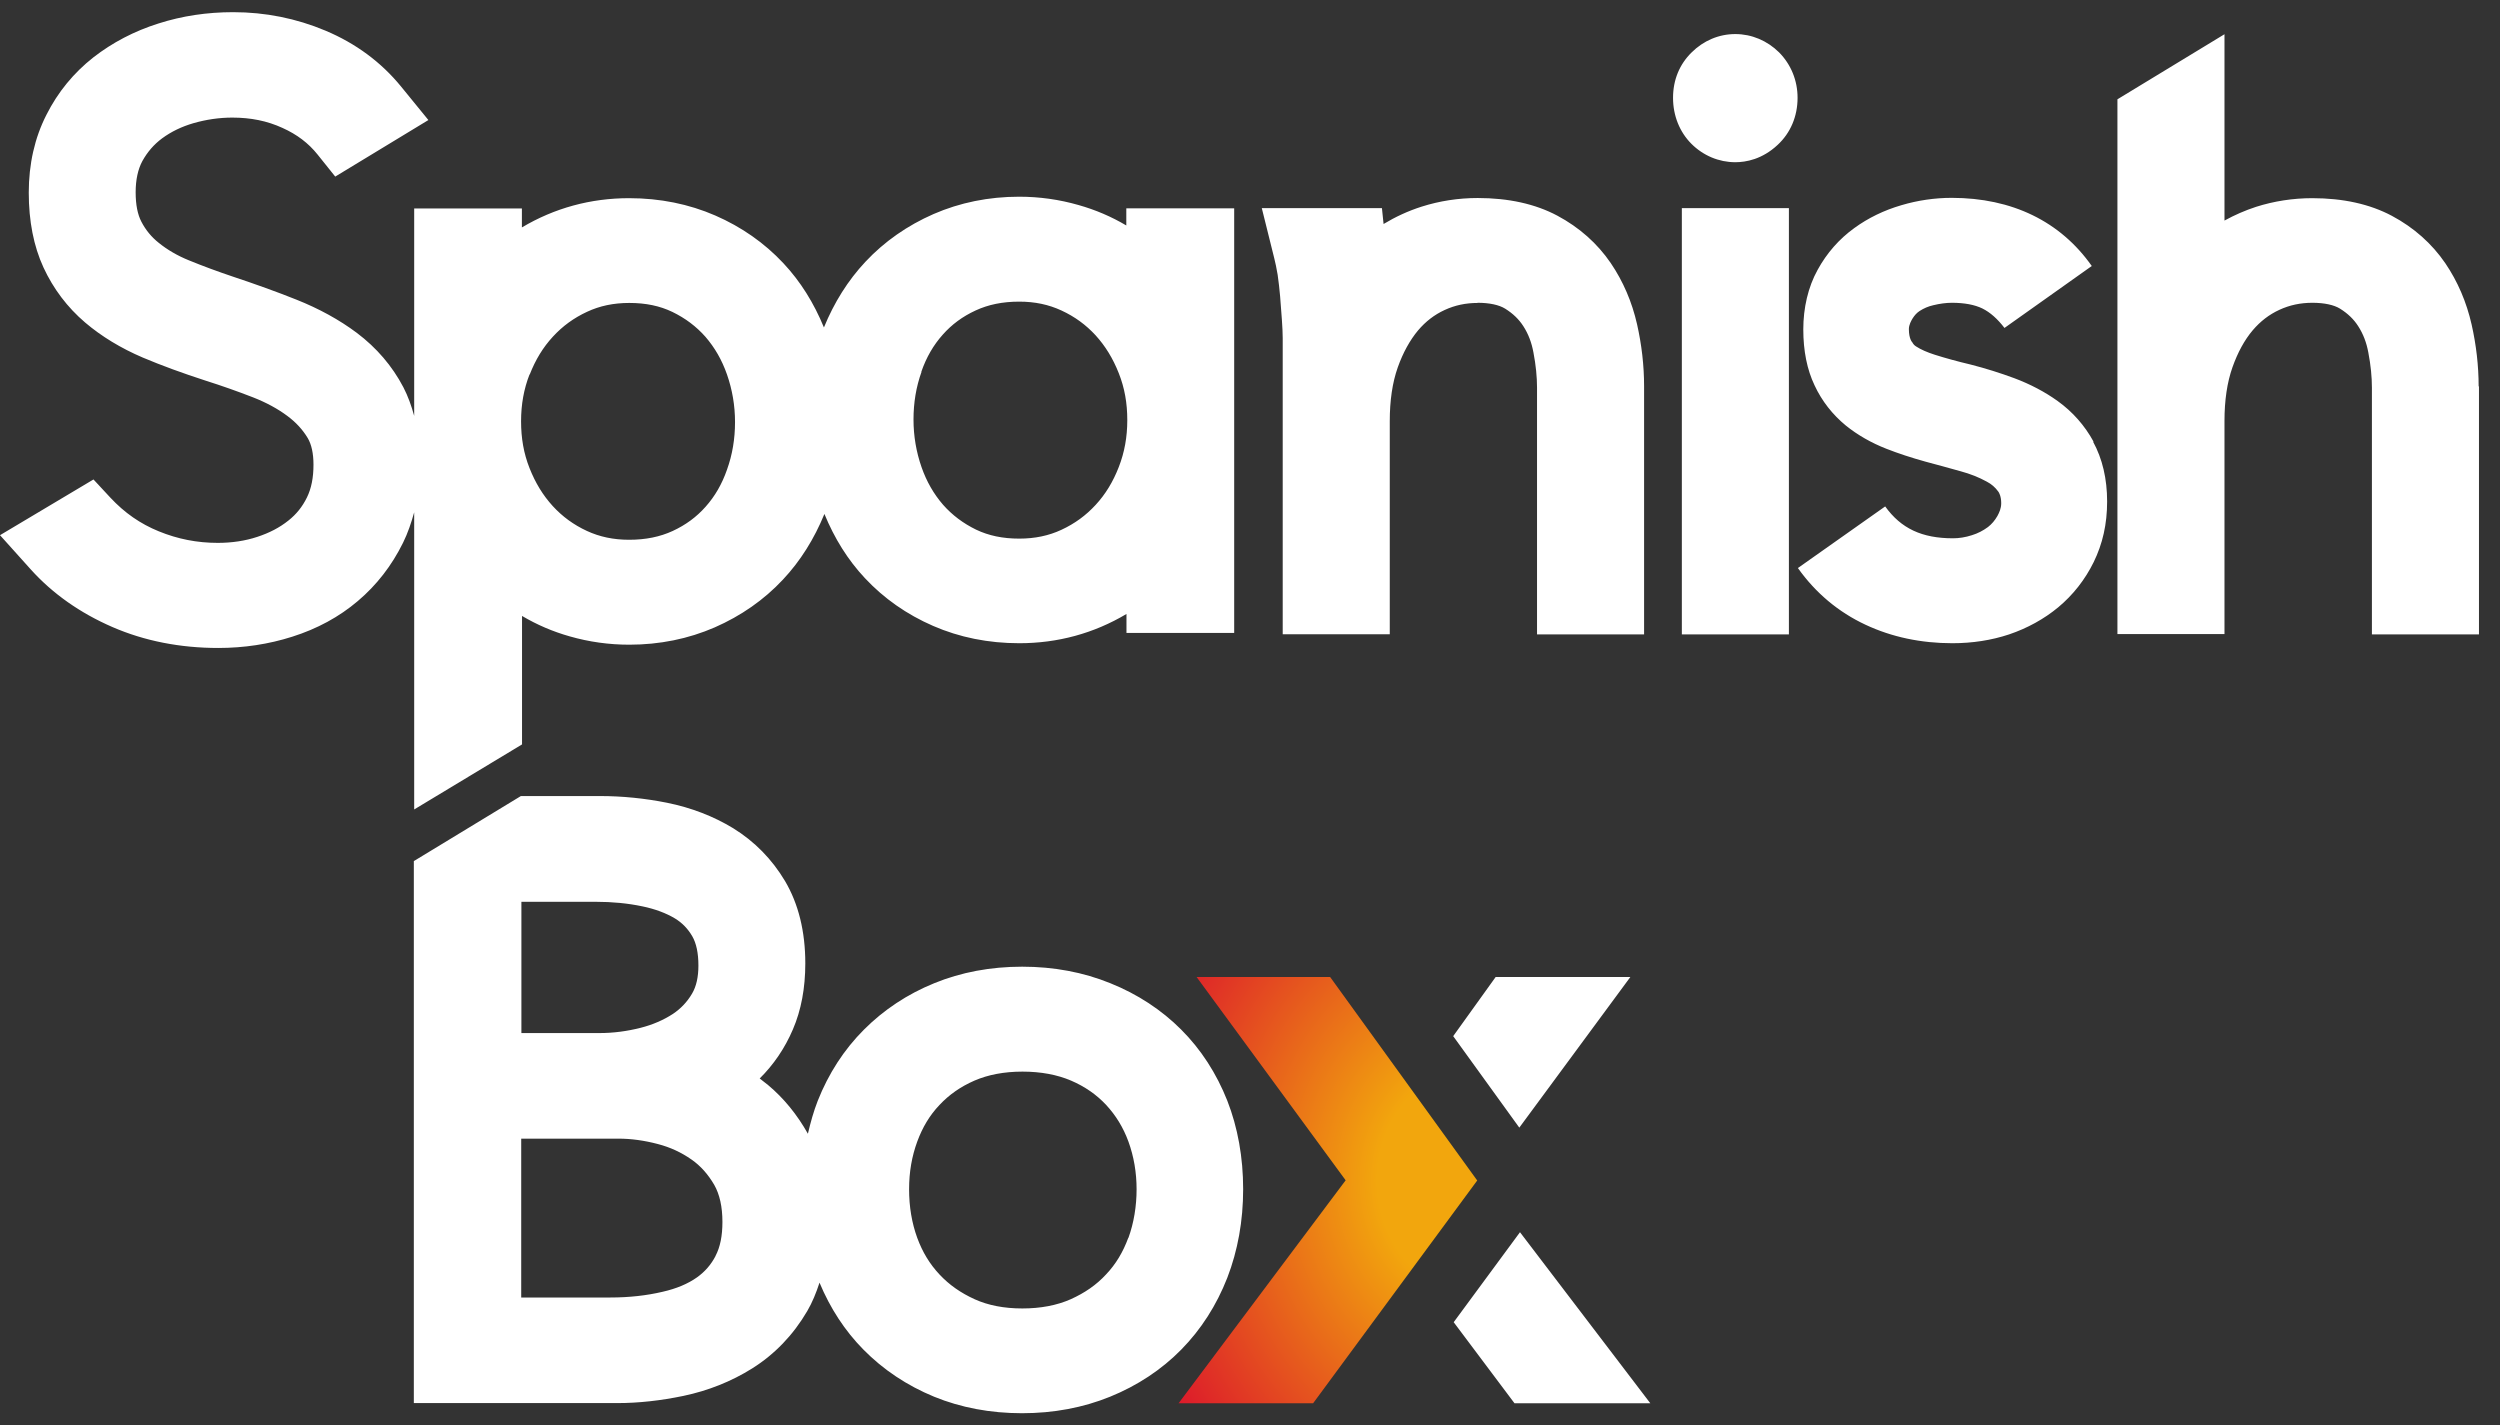 <svg width="107" height="61" viewBox="0 0 107 61" fill="none" xmlns="http://www.w3.org/2000/svg">
<rect x="0" y="0" width="107" height="61" fill="#333333" stroke="none"/>
<g clip-path="url(#clip0_855_133)">
<path d="M17.727 34.645L22.343 31.861V26.362C22.98 26.74 23.666 27.034 24.386 27.237C25.212 27.474 26.065 27.593 26.933 27.593C28.234 27.593 29.465 27.342 30.591 26.852C31.71 26.362 32.697 25.677 33.508 24.809C34.257 24.012 34.851 23.06 35.285 21.997C35.712 23.039 36.285 23.963 37.02 24.746C37.831 25.614 38.811 26.299 39.937 26.789C41.063 27.279 42.301 27.53 43.624 27.53C45.268 27.53 46.814 27.111 48.213 26.278V27.09H52.823V8.916H48.206V9.65C47.569 9.272 46.883 8.979 46.163 8.776C45.337 8.538 44.484 8.419 43.617 8.419C42.316 8.419 41.084 8.671 39.958 9.16C38.839 9.65 37.852 10.336 37.041 11.203C36.292 12.001 35.698 12.952 35.264 14.015C34.837 12.973 34.264 12.05 33.529 11.266C32.718 10.399 31.738 9.713 30.612 9.223C29.486 8.734 28.248 8.482 26.925 8.482C25.282 8.482 23.736 8.902 22.337 9.734V8.923H17.727V17.8C17.608 17.366 17.461 16.953 17.265 16.576C16.789 15.666 16.117 14.883 15.271 14.246C14.523 13.686 13.655 13.211 12.69 12.826C11.85 12.49 10.934 12.161 9.969 11.84C9.325 11.623 8.695 11.392 8.08 11.14C7.597 10.944 7.163 10.692 6.793 10.392C6.485 10.147 6.24 9.853 6.051 9.489C5.89 9.181 5.806 8.762 5.806 8.23C5.806 7.698 5.904 7.244 6.093 6.894C6.31 6.502 6.59 6.18 6.939 5.921C7.338 5.628 7.779 5.418 8.283 5.271C8.821 5.117 9.381 5.033 9.941 5.033C10.731 5.033 11.431 5.173 12.088 5.474C12.711 5.754 13.2 6.124 13.592 6.614L14.348 7.558L18.335 5.138L17.16 3.697C16.313 2.662 15.229 1.857 13.928 1.311C12.683 0.787 11.354 0.521 9.976 0.521C8.863 0.521 7.793 0.682 6.786 1.004C5.743 1.332 4.813 1.822 4.001 2.452C3.155 3.116 2.476 3.942 1.987 4.914C1.483 5.901 1.231 7.027 1.231 8.244C1.231 9.461 1.441 10.539 1.861 11.448C2.281 12.357 2.882 13.155 3.645 13.805C4.344 14.4 5.177 14.904 6.107 15.302C6.918 15.645 7.821 15.974 8.793 16.289C9.479 16.506 10.171 16.75 10.836 17.009C11.389 17.226 11.885 17.492 12.305 17.807C12.662 18.073 12.949 18.38 13.172 18.751C13.333 19.024 13.417 19.409 13.417 19.891C13.417 20.444 13.326 20.906 13.137 21.291C12.942 21.689 12.683 22.011 12.347 22.277C11.962 22.585 11.528 22.808 11.018 22.976C10.493 23.151 9.92 23.235 9.318 23.235C8.444 23.235 7.611 23.074 6.793 22.739C6.002 22.417 5.331 21.948 4.729 21.305L4.001 20.521L0 22.906L1.315 24.369C2.253 25.411 3.428 26.236 4.813 26.838C6.184 27.433 7.709 27.733 9.346 27.733C10.437 27.733 11.501 27.572 12.508 27.251C13.571 26.915 14.516 26.404 15.313 25.726C16.117 25.047 16.768 24.208 17.251 23.228C17.454 22.816 17.601 22.382 17.727 21.927V34.645ZM39.433 15.911C39.65 15.288 39.951 14.771 40.35 14.323C40.734 13.889 41.196 13.546 41.756 13.288C42.301 13.036 42.91 12.91 43.624 12.91C44.295 12.91 44.883 13.036 45.428 13.288C46.002 13.553 46.478 13.903 46.891 14.351C47.31 14.813 47.632 15.337 47.884 15.974C48.136 16.61 48.248 17.261 48.248 17.982C48.248 18.702 48.129 19.36 47.884 19.989C47.639 20.619 47.317 21.151 46.891 21.612C46.478 22.06 46.002 22.41 45.428 22.676C44.89 22.927 44.295 23.053 43.624 23.053C42.917 23.053 42.316 22.927 41.777 22.669C41.217 22.396 40.755 22.046 40.364 21.605C39.965 21.144 39.657 20.612 39.44 19.989C39.217 19.346 39.098 18.667 39.098 17.954C39.098 17.24 39.209 16.562 39.44 15.918L39.433 15.911ZM22.672 16.03C22.917 15.4 23.239 14.869 23.666 14.407C24.078 13.959 24.554 13.61 25.128 13.344C25.666 13.092 26.261 12.966 26.933 12.966C27.639 12.966 28.241 13.092 28.779 13.351C29.339 13.623 29.801 13.973 30.192 14.414C30.591 14.876 30.899 15.407 31.116 16.03C31.34 16.674 31.459 17.352 31.459 18.066C31.459 18.779 31.347 19.458 31.116 20.101C30.899 20.724 30.598 21.241 30.199 21.689C29.815 22.123 29.353 22.466 28.793 22.725C28.248 22.976 27.639 23.102 26.925 23.102C26.254 23.102 25.666 22.976 25.121 22.725C24.547 22.459 24.071 22.109 23.659 21.661C23.239 21.2 22.917 20.675 22.665 20.038C22.413 19.402 22.302 18.751 22.302 18.031C22.302 17.31 22.42 16.652 22.665 16.023L22.672 16.03ZM63.246 12.966C62.735 12.966 62.273 13.064 61.833 13.267C61.392 13.47 61.021 13.756 60.693 14.141C60.343 14.561 60.049 15.092 59.825 15.722C59.594 16.373 59.482 17.149 59.482 18.024V27.146H54.9V14.47C54.9 14.26 54.886 13.994 54.865 13.686L54.788 12.672C54.76 12.357 54.725 12.05 54.684 11.763C54.635 11.476 54.586 11.238 54.537 11.049L54.005 8.909H59.147L59.217 9.587C59.727 9.279 60.273 9.027 60.84 8.846C61.609 8.601 62.42 8.475 63.246 8.475C64.561 8.475 65.708 8.727 66.653 9.23C67.597 9.734 68.367 10.42 68.94 11.259C69.472 12.043 69.85 12.924 70.067 13.882C70.262 14.75 70.367 15.638 70.367 16.534V27.153H65.785V16.596C65.785 16.135 65.736 15.631 65.631 15.085C65.554 14.666 65.415 14.295 65.198 13.959C65.009 13.665 64.757 13.421 64.421 13.211C64.162 13.05 63.75 12.959 63.239 12.959L63.246 12.966ZM71.983 8.909H76.565V27.153H71.983V8.916V8.909ZM72.396 6.159C71.892 5.656 71.606 4.956 71.606 4.187C71.606 3.417 71.885 2.753 72.396 2.249C72.907 1.738 73.571 1.458 74.271 1.458C74.97 1.458 75.635 1.738 76.145 2.242C76.656 2.76 76.936 3.445 76.936 4.187C76.936 4.977 76.635 5.691 76.083 6.201C75.425 6.817 74.732 6.943 74.271 6.943C73.571 6.943 72.9 6.663 72.389 6.152L72.396 6.159ZM89.584 18.905C89.983 19.633 90.185 20.493 90.185 21.465C90.185 22.438 89.99 23.277 89.612 24.054C89.241 24.809 88.73 25.46 88.094 25.991C87.485 26.495 86.772 26.887 85.988 27.153C85.233 27.404 84.414 27.53 83.561 27.53C82.218 27.53 80.965 27.265 79.846 26.74C78.678 26.194 77.706 25.376 76.95 24.312L80.686 21.675C81.364 22.62 82.26 23.039 83.589 23.039C83.847 23.039 84.12 22.997 84.4 22.906C84.652 22.829 84.876 22.711 85.086 22.557C85.247 22.431 85.379 22.277 85.491 22.081C85.568 21.934 85.652 21.766 85.652 21.535C85.652 21.248 85.561 21.081 85.526 21.039C85.394 20.857 85.233 20.717 85.03 20.612C84.701 20.43 84.33 20.283 83.918 20.171C83.379 20.017 82.875 19.884 82.413 19.759C81.805 19.591 81.252 19.409 80.734 19.206C80.091 18.954 79.503 18.618 79 18.212C78.433 17.744 77.978 17.17 77.663 16.492C77.342 15.82 77.181 15.016 77.181 14.099C77.181 13.183 77.384 12.287 77.796 11.546C78.188 10.832 78.713 10.231 79.363 9.762C79.958 9.328 80.637 8.999 81.378 8.783C82.085 8.573 82.812 8.468 83.533 8.468C86.114 8.468 88.185 9.475 89.528 11.385L85.792 14.036C85.491 13.645 85.184 13.372 84.848 13.204C84.519 13.043 84.078 12.959 83.54 12.959C83.302 12.959 83.029 12.994 82.742 13.064C82.525 13.113 82.337 13.197 82.162 13.309C82.043 13.386 81.945 13.491 81.854 13.637C81.805 13.721 81.7 13.896 81.7 14.085C81.7 14.519 81.847 14.652 81.847 14.652C81.889 14.729 81.938 14.785 82.008 14.827C82.211 14.96 82.483 15.079 82.812 15.184C83.274 15.33 83.784 15.47 84.344 15.603C85.002 15.771 85.617 15.967 86.205 16.184C86.897 16.443 87.52 16.771 88.066 17.163C88.709 17.625 89.227 18.212 89.605 18.905H89.584ZM106.1 16.534V27.153H101.518V16.596C101.518 16.135 101.469 15.631 101.364 15.085C101.287 14.666 101.147 14.295 100.93 13.959C100.742 13.665 100.49 13.421 100.154 13.211C99.895 13.05 99.482 12.959 98.972 12.959C98.461 12.959 97.999 13.057 97.559 13.26C97.118 13.463 96.747 13.749 96.418 14.134C96.062 14.554 95.775 15.085 95.551 15.715C95.32 16.366 95.208 17.142 95.208 18.017V27.139H90.626V4.25L95.208 1.465V9.44C95.642 9.202 96.09 9.006 96.558 8.853C97.328 8.608 98.139 8.482 98.965 8.482C100.28 8.482 101.427 8.734 102.371 9.237C103.316 9.741 104.085 10.427 104.659 11.266C105.191 12.05 105.568 12.931 105.785 13.889C105.981 14.757 106.086 15.652 106.086 16.541L106.1 16.534ZM50.556 44.068C49.71 43.221 48.688 42.55 47.52 42.081C46.366 41.612 45.1 41.374 43.75 41.374C42.399 41.374 41.133 41.612 39.986 42.081C38.832 42.55 37.824 43.221 36.978 44.068C36.124 44.921 35.46 45.95 34.998 47.118C34.823 47.565 34.691 48.041 34.578 48.524C34.117 47.705 33.55 47.006 32.872 46.439C32.753 46.341 32.634 46.25 32.515 46.159C33.109 45.572 33.592 44.865 33.935 44.061C34.292 43.235 34.467 42.284 34.467 41.234C34.467 39.863 34.173 38.681 33.599 37.709C33.039 36.771 32.298 36.016 31.382 35.449C30.542 34.939 29.591 34.568 28.548 34.358C27.604 34.169 26.639 34.071 25.68 34.071H22.294L17.712 36.855V60.052H26.429C27.331 60.052 28.276 59.947 29.248 59.745C30.311 59.521 31.298 59.129 32.193 58.569C33.151 57.968 33.949 57.142 34.55 56.114C34.767 55.743 34.935 55.33 35.075 54.897C35.53 55.988 36.16 56.96 36.957 57.765C37.803 58.625 38.825 59.304 39.979 59.779C41.126 60.248 42.392 60.486 43.743 60.486C45.093 60.486 46.359 60.248 47.513 59.779C48.681 59.304 49.71 58.625 50.556 57.765C51.403 56.904 52.067 55.869 52.529 54.687C52.977 53.526 53.207 52.252 53.207 50.895C53.207 49.538 52.977 48.258 52.529 47.111C52.067 45.943 51.403 44.914 50.549 44.061L50.556 44.068ZM22.308 38.597H25.505C26.205 38.597 26.869 38.66 27.499 38.793C28.038 38.905 28.506 39.08 28.891 39.311C29.199 39.5 29.437 39.745 29.626 40.066C29.801 40.367 29.892 40.787 29.892 41.325C29.892 41.822 29.801 42.221 29.619 42.529C29.409 42.886 29.136 43.172 28.8 43.396C28.401 43.655 27.94 43.858 27.415 43.991C26.835 44.138 26.247 44.215 25.666 44.215H22.316V38.597H22.308ZM30.626 53.756C30.43 54.134 30.164 54.435 29.829 54.673C29.444 54.946 28.947 55.156 28.36 55.288C27.681 55.449 26.925 55.533 26.128 55.533H22.308V48.734H26.471C27.009 48.734 27.576 48.811 28.157 48.965C28.688 49.104 29.157 49.321 29.598 49.629C29.989 49.902 30.304 50.259 30.57 50.713C30.801 51.119 30.92 51.651 30.92 52.301C30.92 52.896 30.822 53.379 30.626 53.749V53.756ZM48.29 52.98C48.066 53.589 47.758 54.106 47.338 54.547C46.925 54.995 46.429 55.337 45.82 55.61C45.233 55.869 44.54 56.002 43.757 56.002C42.973 56.002 42.294 55.869 41.721 55.61C41.119 55.337 40.63 54.995 40.21 54.547C39.79 54.099 39.482 53.589 39.258 52.98C39.028 52.35 38.909 51.651 38.909 50.902C38.909 50.154 39.028 49.489 39.258 48.86C39.482 48.251 39.79 47.733 40.21 47.293C40.623 46.852 41.112 46.509 41.707 46.25C42.288 45.998 42.98 45.865 43.764 45.865C44.547 45.865 45.254 45.998 45.841 46.25C46.443 46.509 46.932 46.852 47.345 47.293C47.758 47.74 48.073 48.251 48.297 48.86C48.528 49.496 48.646 50.182 48.646 50.902C48.646 51.623 48.528 52.343 48.297 52.98H48.29ZM65.023 48.258L62.197 44.347L64.015 41.815H69.78L65.03 48.258H65.023ZM65.058 52.742L70.633 60.059H64.82L62.218 56.59L65.058 52.735V52.742Z" fill="white"/>
<path d="M63.225 50.525L56.929 41.815H51.214L57.594 50.517L50.444 60.059H56.202L63.225 50.525Z" fill="url(#paint0_radial_855_133)"/>
</g>
<defs>
<radialGradient id="paint0_radial_855_133" cx="0" cy="0" r="1" gradientUnits="userSpaceOnUse" gradientTransform="translate(63.225 50.526) rotate(180) scale(16.47 18.756)">
<stop offset="0.26" stop-color="#F2A60D"/>
<stop offset="1" stop-color="#DA0B2E"/>
</radialGradient>
<clipPath id="clip0_855_133">
<rect width="106.107" height="60" fill="white" transform="translate(0 0.5)"/>
</clipPath>
</defs>
</svg>

